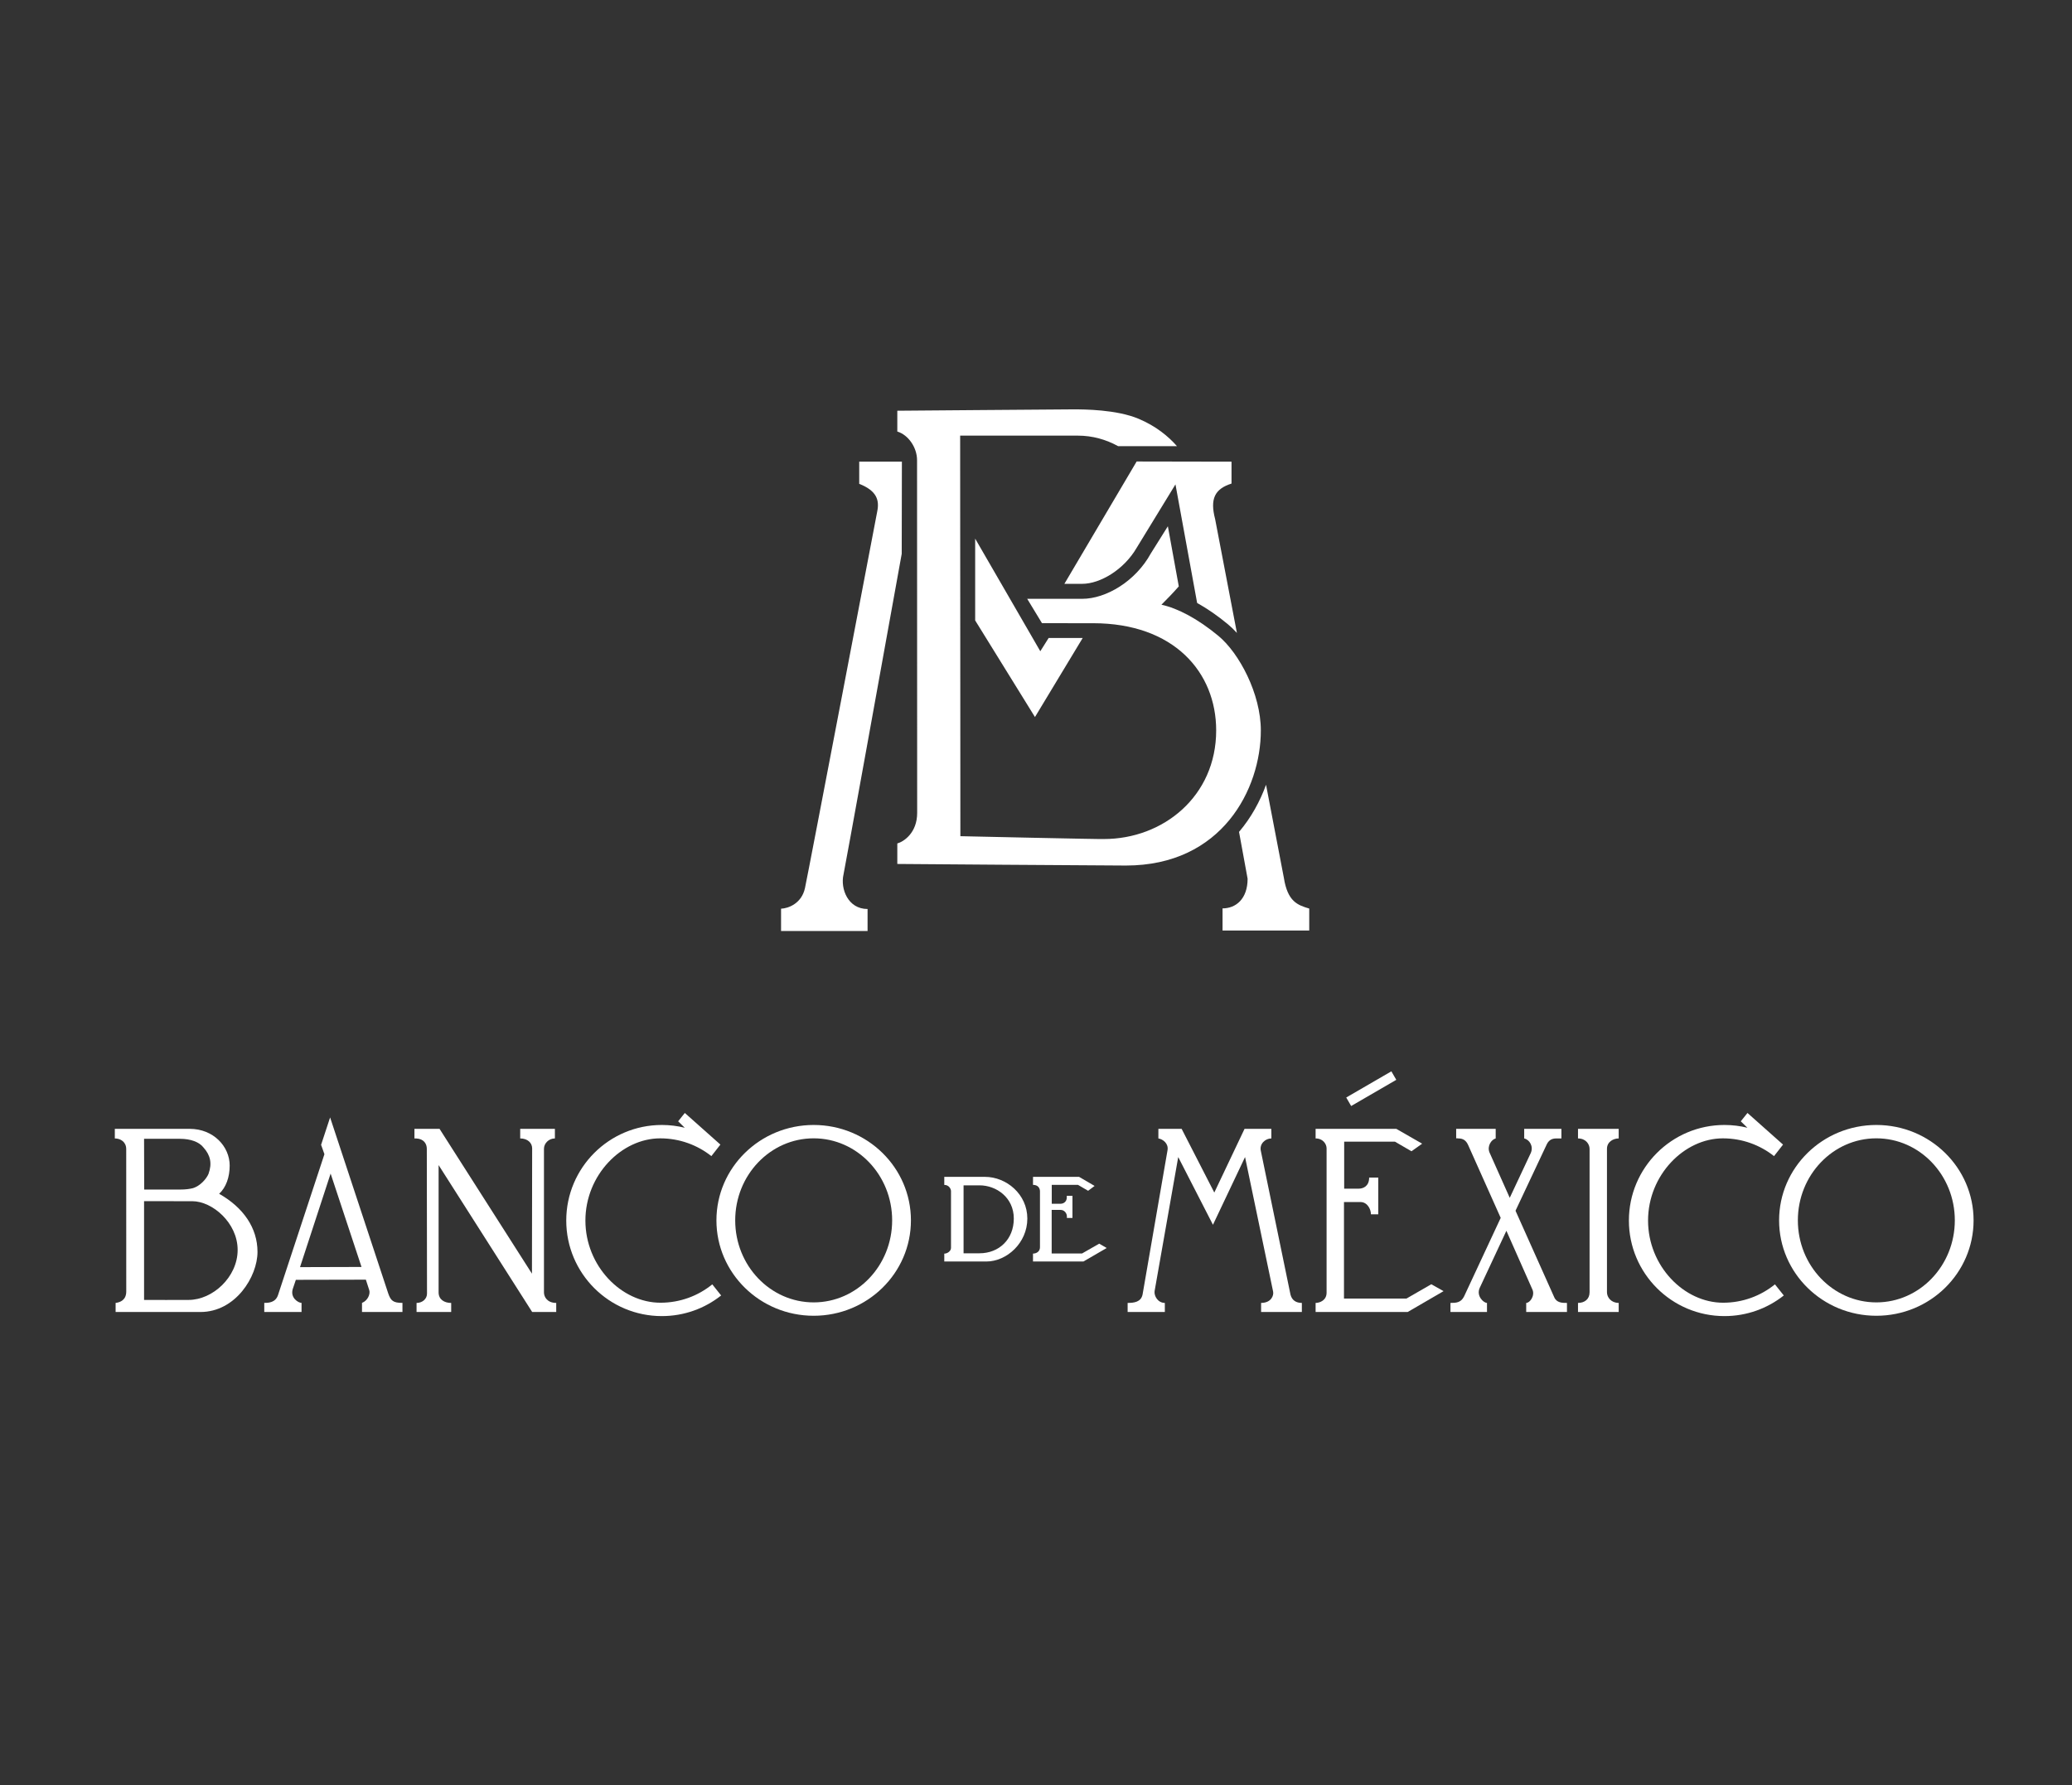 <svg width="94" height="81" viewBox="0 0 94 81" fill="none" xmlns="http://www.w3.org/2000/svg">
<rect x="0" y="0" width="94" height="81" fill="#333333" stroke="none"/>
<path d="M43.569 37.94C43.569 37.94 49.993 38.084 50.079 38.069C52.772 38.069 55.174 36.129 55.174 33.142C55.174 30.501 53.258 28.277 49.588 28.277C49.274 28.277 48.312 28.276 47.272 28.276L46.601 27.17C47.286 27.17 48.555 27.17 49.097 27.17C50.18 27.17 51.521 26.369 52.208 25.113L52.982 23.878L53.478 26.606C53.205 26.92 52.918 27.208 52.691 27.437C53.435 27.602 54.331 28.07 55.275 28.852C56.219 29.633 57.2 31.482 57.2 33.142C57.2 35.792 55.447 39.272 51.076 39.272C50.046 39.272 40.708 39.2 40.708 39.2V38.27C41.008 38.185 41.609 37.785 41.609 36.883C41.609 35.982 41.604 20.881 41.604 20.881C41.604 20.302 41.206 19.73 40.708 19.58C40.708 19.423 40.708 18.794 40.708 18.636C40.865 18.636 48.21 18.574 48.697 18.574C49.183 18.574 50.658 18.58 51.661 19.004C52.444 19.334 53.01 19.803 53.396 20.244L50.724 20.243C50.176 19.94 49.553 19.766 48.906 19.766H43.559L43.569 37.94Z" fill="white"/>
<path d="M51.566 20.939C52.11 20.939 55.751 20.947 55.87 20.947C55.87 21.08 55.87 21.721 55.87 21.941C55.113 22.183 54.884 22.627 55.127 23.556L56.115 28.718C55.981 28.571 55.844 28.44 55.709 28.327C55.24 27.938 54.77 27.614 54.31 27.358L53.327 21.978L51.57 24.851C50.99 25.852 49.907 26.49 49.097 26.49H48.288L51.566 20.939Z" fill="white"/>
<path d="M47.573 28.948L47.195 29.549L46.848 28.948L44.24 24.439V28.15L46.953 32.534L49.118 28.948H47.573Z" fill="white"/>
<path d="M40.916 20.945C40.159 20.945 39.087 20.945 38.98 20.945C38.98 21.103 38.98 21.797 38.98 21.953C39.781 22.268 39.902 22.697 39.797 23.207C39.797 23.207 36.67 39.604 36.518 40.3C36.365 40.996 35.763 41.216 35.434 41.23C35.434 41.545 35.434 42.242 35.434 42.242H39.359C39.359 42.242 39.359 41.488 39.359 41.244C38.459 41.244 38.123 40.315 38.266 39.686C38.328 39.405 40.09 29.673 40.908 25.128L40.916 20.945Z" fill="white"/>
<path d="M56.6 39.872C56.598 40.792 56.064 41.216 55.463 41.216V42.221H59.396C59.396 42.221 59.396 41.481 59.396 41.224C58.874 41.067 58.416 40.916 58.245 39.83L57.436 35.607C57.165 36.356 56.763 37.095 56.211 37.745L56.6 39.872Z" fill="white"/>
<path d="M9.942 54.166C10.253 53.878 10.42 53.416 10.42 52.885C10.42 52.021 9.685 51.219 8.608 51.219H5.209V51.654C5.474 51.654 5.726 51.816 5.726 52.137C5.726 52.137 5.728 58.233 5.728 58.596C5.728 58.982 5.46 59.091 5.245 59.117V59.529C5.245 59.529 8.678 59.529 9.094 59.529C10.681 59.529 11.682 57.931 11.682 56.799C11.681 55.718 11.044 54.788 9.942 54.166ZM8.167 51.671C8.644 51.671 9.041 51.811 9.24 52.075C9.547 52.421 9.629 52.791 9.459 53.263C9.377 53.464 9.093 53.817 8.734 53.915C8.592 53.947 8.428 53.973 8.179 53.973H6.542L6.536 51.671H8.167V51.671ZM8.558 58.981C8.527 58.987 6.536 58.981 6.536 58.981V54.5C6.536 54.5 8.421 54.502 8.724 54.502C9.63 54.502 10.781 55.48 10.781 56.713C10.781 57.946 9.645 58.981 8.558 58.981Z" fill="white"/>
<path d="M17.614 58.69L14.976 50.701L14.567 51.944L14.718 52.369L12.611 58.766C12.495 59.102 12.187 59.116 11.989 59.116V59.528H13.68V59.116C13.531 59.114 13.157 58.885 13.283 58.481L13.422 58.069L16.598 58.062L16.75 58.532C16.81 58.713 16.684 59.013 16.423 59.116V59.528H18.258V59.116C17.826 59.116 17.728 59.009 17.614 58.69ZM13.611 57.493L14.999 53.248L16.401 57.485L13.611 57.493Z" fill="white"/>
<path d="M23.601 51.219H25.174V51.654C24.887 51.654 24.678 51.887 24.678 52.12V58.644C24.678 58.841 24.825 59.117 25.234 59.117V59.529H24.143L19.898 52.863V58.639C19.898 58.965 20.161 59.118 20.469 59.118V59.529H18.898V59.118C19.161 59.118 19.372 58.937 19.372 58.694L19.363 52.125C19.363 51.9 19.232 51.668 18.873 51.654C18.85 51.654 18.826 51.654 18.802 51.654V51.219H19.941L24.133 57.79L24.142 52.105C24.142 51.862 23.943 51.654 23.6 51.654V51.219" fill="white"/>
<path d="M31.065 51.169C30.732 51.087 30.383 51.043 30.025 51.043C27.631 51.043 25.689 52.985 25.689 55.379C25.689 57.774 27.631 59.715 30.025 59.715C31.042 59.715 31.977 59.365 32.716 58.779L32.314 58.275C31.673 58.796 30.855 59.108 29.964 59.108C28.186 59.108 26.558 57.439 26.558 55.379C26.558 53.32 28.195 51.65 29.953 51.65C30.829 51.65 31.635 51.951 32.273 52.456L32.682 51.933L31.068 50.498L30.765 50.877L31.065 51.169Z" fill="white"/>
<path d="M36.914 51.043C34.478 51.043 32.502 52.981 32.502 55.371C32.502 57.762 34.478 59.7 36.914 59.7C39.351 59.7 41.326 57.762 41.326 55.371C41.326 52.981 39.351 51.043 36.914 51.043ZM36.914 59.093C34.948 59.093 33.354 57.427 33.354 55.371C33.354 53.316 34.948 51.649 36.914 51.649C38.88 51.649 40.474 53.316 40.474 55.371C40.474 57.427 38.88 59.093 36.914 59.093Z" fill="white"/>
<path d="M79.274 51.169C78.941 51.087 78.592 51.043 78.234 51.043C75.84 51.043 73.898 52.985 73.898 55.379C73.898 57.774 75.84 59.715 78.234 59.715C79.25 59.715 80.186 59.365 80.925 58.779L80.523 58.275C79.881 58.796 79.064 59.108 78.173 59.108C76.394 59.108 74.767 57.439 74.767 55.379C74.767 53.32 76.404 51.65 78.162 51.65C79.038 51.65 79.844 51.951 80.482 52.456L80.891 51.933L79.277 50.498L78.974 50.877L79.274 51.169Z" fill="white"/>
<path d="M85.124 51.043C82.687 51.043 80.712 52.981 80.712 55.371C80.712 57.762 82.687 59.7 85.124 59.7C87.56 59.7 89.535 57.762 89.535 55.371C89.535 52.981 87.56 51.043 85.124 51.043ZM85.124 59.093C83.157 59.093 81.563 57.427 81.563 55.371C81.563 53.316 83.157 51.649 85.124 51.649C87.089 51.649 88.684 53.316 88.684 55.371C88.683 57.427 87.089 59.093 85.124 59.093Z" fill="white"/>
<path d="M44.68 53.397H42.839V53.762C43.051 53.762 43.144 53.944 43.144 54.045V56.622C43.144 56.764 42.982 56.881 42.839 56.881V57.238H44.745C45.676 57.238 46.607 56.394 46.607 55.29C46.607 54.186 45.66 53.397 44.68 53.397ZM44.437 56.865H43.714V53.782H44.437C45.205 53.782 45.993 54.338 45.993 55.288C45.994 56.238 45.316 56.865 44.437 56.865Z" fill="white"/>
<path d="M56.461 51.219H57.677V51.654C57.405 51.654 57.128 51.9 57.2 52.218L58.546 58.744C58.616 59.007 58.808 59.117 59.061 59.117V59.529H57.212V59.117C57.671 59.117 57.795 58.778 57.757 58.603C57.676 58.229 56.484 52.499 56.484 52.499L55.028 55.571L53.452 52.499L52.38 58.583C52.35 58.805 52.532 59.117 52.845 59.117V59.529H51.157V59.117C51.451 59.117 51.764 59.078 51.835 58.735L52.967 52.188C53.02 51.885 52.759 51.688 52.552 51.654V51.219H53.607L55.089 54.109L56.461 51.219Z" fill="white"/>
<path d="M59.685 51.219H63.346L64.519 51.892L64.034 52.236L63.286 51.801H60.981V53.934H61.629C61.861 53.934 62.114 53.812 62.114 53.429H62.528V55.096H62.195C62.195 54.864 62.033 54.54 61.72 54.54H60.972V58.919H63.807L64.933 58.27L65.49 58.583L63.862 59.529H59.685V59.117C59.877 59.117 60.183 58.997 60.183 58.654V52.105C60.183 51.907 60.019 51.654 59.685 51.654V51.219H59.685Z" fill="white"/>
<path d="M66.165 51.654C66.168 51.652 66.069 51.641 66.062 51.654V51.219H67.855V51.654C67.654 51.708 67.46 52.004 67.572 52.286L68.492 54.348L69.446 52.316C69.582 52.01 69.386 51.708 69.148 51.654V51.219H70.836V51.654C70.739 51.654 70.659 51.654 70.602 51.654C70.36 51.654 70.234 51.77 70.148 51.973L68.754 54.934L70.507 58.851C70.618 59.118 70.876 59.117 71.088 59.117V59.529H69.239V59.117C69.411 59.117 69.643 58.785 69.522 58.512L68.34 55.844L67.127 58.441C66.967 58.805 67.308 59.117 67.46 59.117V59.529H65.803V59.117C66.058 59.117 66.277 59.108 66.419 58.825L68.082 55.258L66.603 51.949C66.512 51.752 66.384 51.654 66.165 51.654Z" fill="white"/>
<path d="M71.589 51.654V51.219H73.435V51.654C73.203 51.654 72.903 51.797 72.903 52.127V58.636C72.903 58.866 73.097 59.117 73.435 59.117V59.529H71.589V59.117C71.887 59.117 72.114 58.947 72.114 58.636C72.114 58.636 72.114 52.342 72.114 52.127C72.114 51.913 71.943 51.654 71.589 51.654Z" fill="white"/>
<path d="M46.864 53.76C47.096 53.76 47.18 53.916 47.18 54.052V56.592C47.18 56.785 47.02 56.879 46.864 56.879V57.236H49.154L50.208 56.625L49.867 56.429L49.087 56.875H47.711V54.897H48.12C48.287 54.897 48.401 55.052 48.401 55.185V55.261H48.654V54.257H48.397V54.332C48.397 54.525 48.249 54.617 48.12 54.617H47.715V53.76H48.905L49.364 54.029L49.659 53.809L48.954 53.397H46.865" fill="white"/>
<path d="M63.122 48.609L61.074 49.797L61.298 50.183L63.345 48.995L63.122 48.609Z" fill="white"/>
</svg>
